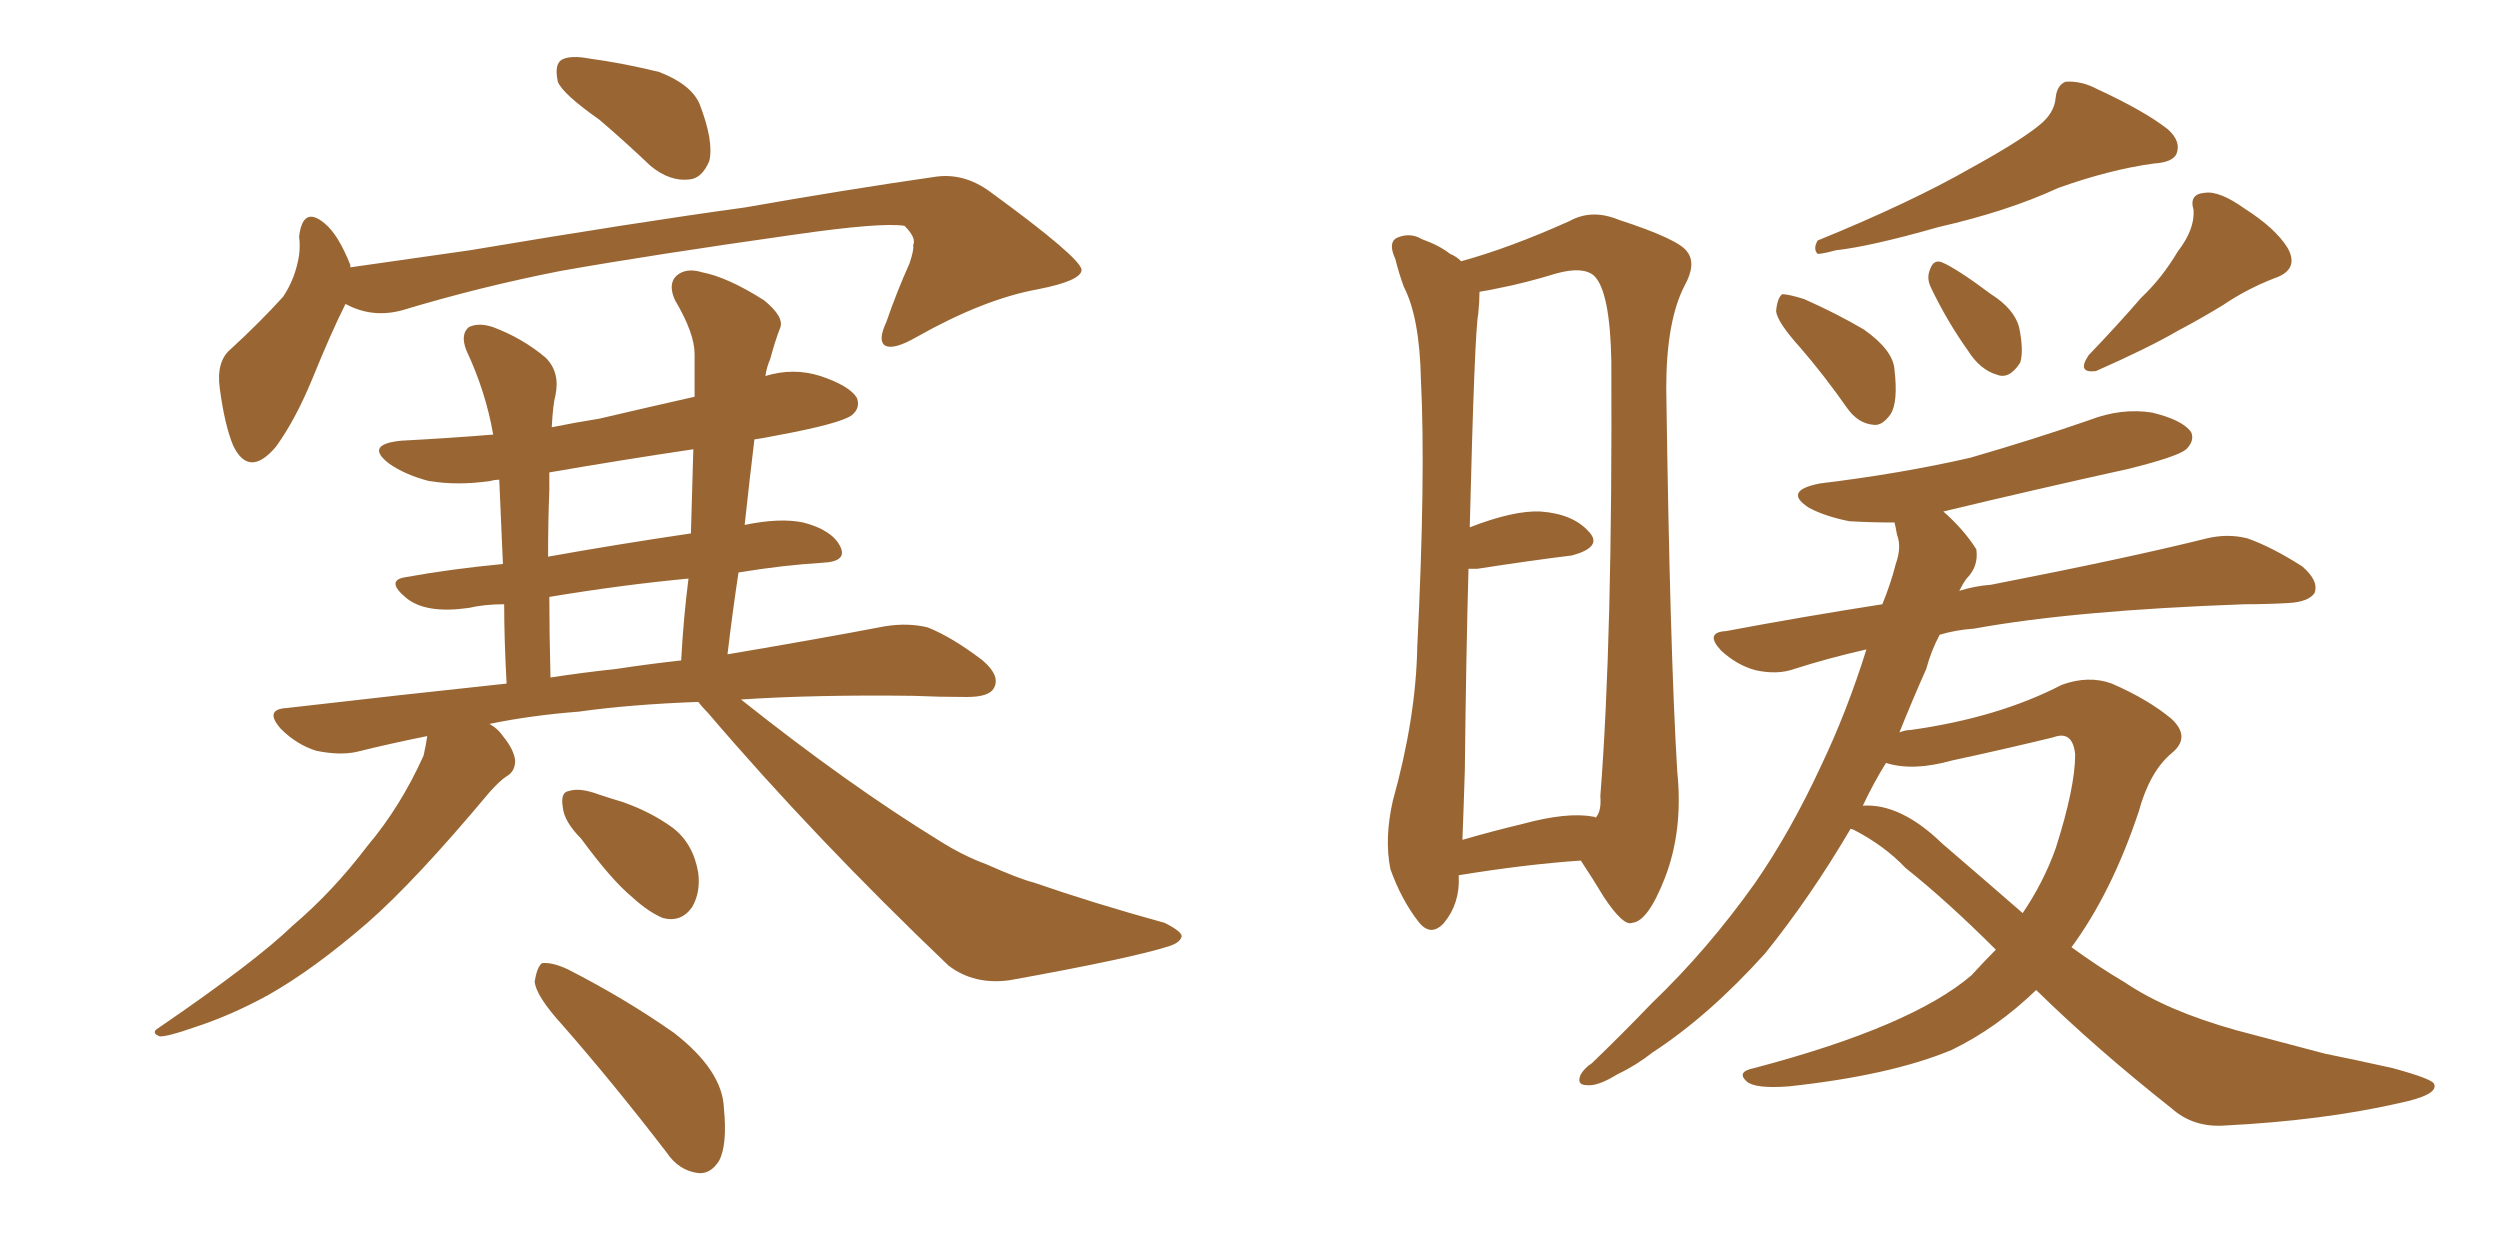 <svg xmlns="http://www.w3.org/2000/svg" xmlns:xlink="http://www.w3.org/1999/xlink" width="300" height="150"><path fill="#996633" padding="10" d="M71.92 14.36L71.92 14.36Q67.53 11.28 66.94 9.81L66.94 9.81Q66.50 7.76 67.38 7.18L67.38 7.18Q68.41 6.59 70.75 7.03L70.75 7.03Q75 7.62 79.10 8.64L79.10 8.64Q82.91 10.11 83.94 12.45L83.94 12.45Q85.69 16.99 85.11 19.34L85.11 19.34Q84.23 21.39 82.76 21.53L82.76 21.53Q80.42 21.83 78.08 19.92L78.08 19.92Q75 16.99 71.92 14.36ZM41.46 36.47L41.46 36.47Q39.70 39.99 37.50 45.41L37.50 45.41Q35.45 50.39 33.11 53.61L33.11 53.61Q29.88 57.42 27.98 53.47L27.98 53.47Q26.95 50.98 26.37 46.58L26.37 46.58Q25.93 43.36 27.69 41.89L27.69 41.89Q31.20 38.67 33.98 35.60L33.98 35.60Q35.45 33.40 35.89 30.62L35.89 30.62Q36.04 29.30 35.89 28.42L35.89 28.42Q36.33 24.61 38.96 26.81L38.96 26.81Q40.58 28.13 42.04 31.79L42.04 31.79Q42.04 31.93 42.04 32.08L42.04 32.08Q49.22 31.05 56.40 30.03L56.40 30.03Q76.46 26.66 89.36 24.90L89.36 24.90Q101.81 22.71 112.06 21.24L112.06 21.24Q115.58 20.65 118.80 23.00L118.80 23.00Q129.64 30.91 129.79 32.37L129.79 32.37Q129.79 33.69 124.51 34.72L124.51 34.72Q118.07 35.89 110.01 40.43L110.01 40.43Q107.23 42.04 106.20 41.46L106.20 41.46Q105.32 40.87 106.35 38.67L106.35 38.67Q107.67 34.86 109.13 31.64L109.13 31.64Q109.72 29.88 109.57 29.44L109.57 29.44Q110.01 28.56 108.54 27.10L108.54 27.10Q105.76 26.66 95.51 28.13L95.51 28.13Q77.93 30.62 67.24 32.52L67.24 32.52Q57.57 34.42 48.34 37.21L48.34 37.21Q44.68 38.23 41.46 36.47ZM83.79 84.23L83.79 84.23Q75.73 84.52 69.43 85.40L69.43 85.40Q63.72 85.84 58.74 86.87L58.74 86.87Q59.77 87.45 60.35 88.33L60.35 88.33Q61.67 89.94 61.82 91.26L61.82 91.26Q61.82 92.58 60.79 93.16L60.79 93.16Q60.06 93.60 58.74 95.07L58.74 95.07Q49.80 105.76 44.09 110.74L44.09 110.74Q37.65 116.31 32.23 119.38L32.23 119.38Q27.69 121.88 23.14 123.34L23.14 123.34Q20.21 124.37 19.19 124.37L19.19 124.37Q18.02 123.93 19.04 123.34L19.04 123.34Q30.62 115.43 35.16 111.04L35.16 111.04Q39.99 106.93 44.09 101.51L44.09 101.51Q48.05 96.83 50.83 90.67L50.83 90.67Q51.12 89.36 51.27 88.33L51.27 88.33Q46.88 89.21 42.77 90.23L42.77 90.23Q40.72 90.67 37.94 90.09L37.94 90.09Q35.60 89.36 33.69 87.45L33.69 87.45Q31.64 85.11 34.42 84.96L34.42 84.96Q48.34 83.35 60.79 82.03L60.79 82.03Q60.50 76.61 60.50 72.51L60.50 72.51Q58.15 72.51 56.25 72.95L56.25 72.95Q51.12 73.68 48.78 71.78L48.78 71.78Q46.29 69.73 48.49 69.29L48.49 69.29Q54.20 68.26 60.35 67.68L60.35 67.68Q60.06 61.23 59.91 57.57L59.91 57.57Q59.33 57.57 58.89 57.71L58.89 57.71Q54.93 58.30 51.42 57.71L51.42 57.71Q48.63 56.98 46.73 55.66L46.73 55.66Q43.65 53.32 48.19 52.88L48.19 52.88Q53.76 52.59 59.18 52.15L59.18 52.15Q58.30 47.02 55.96 42.04L55.96 42.04Q55.22 40.14 56.25 39.26L56.25 39.26Q57.42 38.67 59.18 39.26L59.18 39.26Q62.70 40.58 65.48 42.92L65.48 42.92Q67.24 44.68 66.65 47.46L66.65 47.46Q66.36 48.49 66.21 51.27L66.21 51.27Q69.14 50.68 71.92 50.24L71.92 50.24Q77.49 48.93 83.35 47.61L83.35 47.61Q83.35 44.82 83.35 42.48L83.35 42.48Q83.35 39.99 81.01 36.04L81.01 36.04Q80.13 34.13 81.15 33.11L81.15 33.11Q82.32 32.08 84.23 32.67L84.23 32.67Q87.30 33.25 91.70 36.04L91.70 36.04Q94.19 38.09 93.60 39.40L93.60 39.40Q93.02 40.87 92.43 43.07L92.43 43.07Q91.99 44.09 91.85 45.12L91.85 45.12Q95.21 44.09 98.44 45.12L98.44 45.12Q101.95 46.29 102.83 47.75L102.83 47.75Q103.27 48.93 102.25 49.80L102.25 49.80Q100.93 50.83 93.02 52.29L93.02 52.29Q91.55 52.59 90.53 52.73L90.53 52.73Q89.94 57.57 89.36 62.99L89.36 62.99Q93.60 62.11 96.39 62.70L96.39 62.70Q99.76 63.57 100.78 65.48L100.78 65.48Q101.81 67.38 98.73 67.53L98.73 67.53Q93.90 67.82 88.62 68.70L88.62 68.70Q87.89 73.54 87.30 78.52L87.30 78.52Q98.58 76.61 106.20 75.15L106.20 75.15Q108.98 74.71 111.33 75.29L111.33 75.29Q114.26 76.46 117.92 79.25L117.92 79.25Q120.12 81.15 119.24 82.62L119.24 82.62Q118.65 83.64 116.02 83.64L116.02 83.64Q112.79 83.64 109.57 83.50L109.57 83.50Q97.85 83.35 88.92 83.94L88.92 83.94Q101.81 94.19 112.79 100.93L112.79 100.93Q115.58 102.69 118.36 103.71L118.36 103.71Q122.31 105.47 124.07 105.91L124.07 105.91Q131.25 108.40 139.75 110.74L139.75 110.74Q141.80 111.77 141.80 112.35L141.80 112.35Q141.65 113.09 140.33 113.53L140.33 113.53Q135.79 114.99 121.14 117.63L121.14 117.63Q116.89 118.21 113.82 115.87L113.82 115.87Q97.71 100.49 84.96 85.55L84.96 85.55Q84.23 84.81 83.79 84.23ZM73.97 80.27L73.97 80.27Q77.78 79.69 81.74 79.25L81.74 79.25Q82.03 73.97 82.62 69.43L82.62 69.43Q74.71 70.17 65.92 71.63L65.92 71.63Q65.92 76.03 66.06 81.30L66.06 81.30Q69.87 80.71 73.97 80.27ZM82.91 64.01L82.91 64.01Q83.06 58.74 83.20 53.91L83.20 53.91Q74.41 55.22 65.92 56.69L65.92 56.69Q65.92 57.86 65.92 58.89L65.92 58.89Q65.77 62.40 65.77 66.80L65.77 66.80Q73.97 65.33 82.91 64.01ZM69.73 100.63L69.73 100.63Q67.68 98.58 67.53 96.83L67.53 96.83Q67.24 95.07 68.26 94.92L68.26 94.92Q69.58 94.48 71.92 95.36L71.92 95.36Q73.24 95.80 74.71 96.24L74.71 96.24Q78.08 97.41 80.71 99.32L80.71 99.32Q83.20 101.22 83.79 104.74L83.79 104.74Q84.08 107.08 83.06 108.84L83.06 108.84Q81.74 110.74 79.54 110.16L79.54 110.16Q77.78 109.42 75.88 107.67L75.88 107.67Q73.39 105.62 69.73 100.63ZM67.53 123.05L67.53 123.05L67.53 123.05Q64.31 119.53 64.16 117.77L64.16 117.77Q64.45 116.02 65.04 115.58L65.04 115.58Q66.21 115.43 68.12 116.31L68.12 116.31Q75 119.82 80.86 123.93L80.86 123.93Q86.72 128.47 86.87 133.01L86.87 133.01Q87.30 137.40 86.28 139.31L86.28 139.31Q85.25 140.92 83.79 140.77L83.79 140.77Q81.45 140.48 79.98 138.28L79.98 138.28Q73.68 130.08 67.53 123.05ZM175.05 105.03L175.05 105.03Q175.05 105.03 175.05 105.18L175.05 105.18Q175.20 108.40 173.29 110.74L173.29 110.74Q171.68 112.50 170.21 110.60L170.21 110.60Q168.16 107.96 166.85 104.30L166.85 104.30Q166.11 100.63 167.14 96.09L167.14 96.09Q169.92 86.13 170.07 77.64L170.07 77.64Q171.09 57.13 170.51 45.56L170.51 45.56Q170.36 38.09 168.46 34.42L168.46 34.42Q167.87 32.81 167.43 31.05L167.43 31.05Q166.55 29.15 167.58 28.56L167.58 28.56Q169.19 27.83 170.65 28.71L170.65 28.71Q172.71 29.44 174.02 30.47L174.02 30.47Q174.76 30.76 175.34 31.35L175.34 31.35Q181.20 29.74 188.38 26.51L188.38 26.51Q191.02 25.05 194.24 26.37L194.24 26.37Q201.42 28.71 202.44 30.18L202.44 30.18Q203.61 31.64 202.15 34.28L202.15 34.28Q199.95 38.53 199.95 46.58L199.95 46.58Q200.39 78.08 201.27 92.58L201.27 92.58Q202.00 99.61 199.80 105.32L199.80 105.32Q197.75 110.60 195.85 110.74L195.85 110.74Q194.82 111.18 192.48 107.67L192.48 107.67Q191.16 105.47 189.70 103.27L189.70 103.27Q183.11 103.71 175.05 105.03ZM191.16 98.00L191.16 98.00Q191.46 98.00 191.46 98.14L191.46 98.14Q192.19 97.41 192.04 95.51L192.04 95.51Q193.51 76.90 193.36 43.36L193.36 43.36Q193.21 35.01 191.31 33.11L191.31 33.11Q189.99 31.93 186.77 32.81L186.77 32.81Q182.96 33.98 179.88 34.57L179.88 34.57Q178.56 34.86 177.54 35.01L177.54 35.01Q177.54 36.18 177.39 37.65L177.39 37.65Q176.95 39.84 176.37 63.28L176.37 63.28Q181.64 61.23 184.86 61.38L184.86 61.38Q188.82 61.67 190.72 63.87L190.72 63.87Q192.33 65.63 188.67 66.65L188.67 66.65Q183.84 67.24 177.25 68.26L177.25 68.26Q176.66 68.26 176.22 68.26L176.22 68.26Q175.93 78.66 175.78 92.43L175.78 92.43Q175.63 97.27 175.49 100.78L175.49 100.78Q179.00 99.76 182.67 98.88L182.67 98.88Q188.09 97.41 191.16 98.00ZM244.63 15.09L244.63 15.09Q246.53 13.62 246.68 11.72L246.68 11.72Q246.83 10.25 247.85 9.81L247.85 9.81Q249.76 9.67 251.66 10.69L251.66 10.69Q257.37 13.33 260.16 15.53L260.16 15.53Q261.77 16.99 261.18 18.46L261.18 18.46Q260.74 19.48 258.40 19.63L258.40 19.63Q253.13 20.36 246.97 22.56L246.97 22.56Q240.97 25.34 232.62 27.25L232.62 27.25Q224.41 29.59 220.31 30.03L220.31 30.03Q218.70 30.47 218.12 30.47L218.12 30.47Q217.53 29.88 218.12 28.86L218.12 28.86Q229.25 24.32 236.43 20.21L236.43 20.21Q242.29 16.99 244.63 15.09ZM216.06 41.75L216.06 41.75Q213.28 38.67 213.13 37.35L213.13 37.35Q213.28 35.74 213.87 35.30L213.87 35.30Q214.60 35.30 216.50 35.89L216.50 35.89Q220.46 37.65 223.68 39.55L223.68 39.55Q227.20 42.04 227.34 44.38L227.34 44.38Q227.78 48.19 226.90 49.66L226.90 49.66Q225.88 51.12 224.85 50.98L224.85 50.98Q222.95 50.83 221.63 48.93L221.63 48.93Q218.85 44.97 216.06 41.75ZM231.74 34.57L231.74 34.57Q231.15 33.40 231.59 32.37L231.59 32.37Q232.03 31.05 233.06 31.49L233.06 31.49Q234.81 32.23 238.92 35.30L238.92 35.30Q241.70 37.06 242.29 39.26L242.29 39.26Q242.87 42.04 242.43 43.51L242.43 43.51Q241.11 45.56 239.65 44.97L239.65 44.97Q237.60 44.38 236.13 42.04L236.13 42.04Q233.64 38.53 231.74 34.57ZM261.33 30.18L261.33 30.18Q263.38 27.54 263.23 25.20L263.23 25.20Q262.65 23.29 264.55 23.14L264.55 23.14Q266.31 22.85 269.38 25.05L269.38 25.05Q273.05 27.39 274.51 29.74L274.51 29.74Q275.98 32.37 272.90 33.40L272.90 33.40Q269.53 34.72 266.75 36.62L266.75 36.62Q264.11 38.23 261.33 39.70L261.33 39.70Q257.81 41.75 251.51 44.53L251.51 44.53Q249.17 44.82 250.63 42.63L250.63 42.63Q254.15 38.96 256.93 35.74L256.93 35.74Q259.42 33.40 261.33 30.18ZM244.34 118.80L244.34 118.80Q239.65 123.34 234.23 125.98L234.23 125.98Q226.90 129.05 214.60 130.37L214.60 130.37Q210.64 130.66 209.62 129.79L209.62 129.79Q208.30 128.61 210.50 128.17L210.50 128.17Q229.39 123.19 236.57 117.04L236.57 117.04Q238.04 115.43 239.50 113.96L239.50 113.96Q233.64 108.11 228.66 104.15L228.66 104.15Q226.17 101.51 222.51 99.61L222.51 99.61Q222.22 99.46 222.07 99.46L222.07 99.46Q217.24 107.67 211.82 114.40L211.82 114.40Q205.08 121.88 198.34 126.27L198.34 126.27Q196.29 127.88 194.09 128.91L194.09 128.91Q191.75 130.37 190.43 130.22L190.43 130.22Q189.11 130.22 189.70 128.91L189.70 128.91Q190.14 128.17 191.02 127.59L191.02 127.59Q194.68 124.07 198.19 120.41L198.19 120.41Q204.93 113.96 210.64 105.91L210.64 105.91Q214.89 99.76 218.55 91.85L218.55 91.85Q221.63 85.40 223.97 77.93L223.97 77.93Q219.43 78.96 215.33 80.27L215.33 80.27Q213.28 81.01 210.64 80.42L210.64 80.42Q208.45 79.83 206.54 78.08L206.54 78.08Q204.49 75.88 207.13 75.73L207.13 75.73Q216.50 73.97 225.88 72.51L225.88 72.51Q226.90 70.02 227.49 67.68L227.49 67.68Q228.22 65.63 227.64 64.16L227.64 64.16Q227.49 63.28 227.34 62.70L227.34 62.70Q224.56 62.70 221.92 62.55L221.92 62.55Q218.99 61.96 217.09 60.94L217.09 60.94Q213.87 58.89 218.41 58.01L218.41 58.01Q228.08 56.84 236.43 54.93L236.43 54.93Q244.04 52.73 250.78 50.39L250.78 50.39Q254.59 48.93 258.25 49.51L258.25 49.51Q261.91 50.39 262.94 51.86L262.94 51.86Q263.38 52.88 262.35 53.91L262.35 53.91Q261.33 54.79 255.47 56.25L255.47 56.25Q244.19 58.74 233.20 61.38L233.20 61.38Q235.69 63.57 237.16 65.92L237.16 65.92Q237.45 67.97 235.99 69.43L235.99 69.43Q235.55 70.02 235.11 70.90L235.11 70.90Q237.01 70.31 238.92 70.17L238.92 70.17Q255.47 66.94 264.84 64.60L264.84 64.60Q267.33 64.01 269.68 64.60L269.68 64.60Q272.61 65.63 276.27 67.97L276.27 67.97Q278.32 69.73 277.73 71.19L277.73 71.19Q277.00 72.22 274.66 72.36L274.66 72.36Q272.17 72.51 269.38 72.51L269.38 72.51Q248.88 73.24 236.87 75.44L236.87 75.44Q234.67 75.59 232.76 76.17L232.76 76.17Q231.74 78.08 231.15 80.27L231.15 80.27Q229.39 84.23 227.93 87.89L227.93 87.89Q228.66 87.60 229.25 87.60L229.25 87.60Q239.79 86.13 247.41 82.18L247.41 82.18Q250.63 81.01 253.42 82.03L253.42 82.03Q257.81 83.94 260.60 86.28L260.60 86.28Q262.94 88.48 260.60 90.38L260.60 90.38Q257.96 92.58 256.64 97.41L256.64 97.41Q253.42 107.08 248.58 113.67L248.58 113.67Q251.81 116.02 255.03 117.92L255.03 117.92Q260.01 121.29 268.36 123.63L268.36 123.63Q272.31 124.66 278.91 126.42L278.91 126.42Q283.15 127.29 287.11 128.17L287.11 128.17Q291.94 129.49 292.09 130.08L292.09 130.08Q292.68 131.40 287.70 132.42L287.70 132.42Q278.61 134.47 267.04 135.06L267.04 135.06Q263.23 135.35 260.60 133.01L260.60 133.01Q251.51 125.83 244.34 118.80ZM233.06 101.22L233.06 101.22L233.06 101.22Q238.18 105.62 242.72 109.57L242.72 109.57Q245.21 105.91 246.68 101.81L246.68 101.81Q249.02 94.48 249.02 90.53L249.02 90.53Q248.73 87.60 246.39 88.48L246.39 88.48Q240.38 89.94 234.23 91.26L234.23 91.26Q229.54 92.58 226.32 91.55L226.32 91.55Q224.85 93.90 223.54 96.68L223.54 96.68Q228.08 96.39 233.06 101.22Z"/></svg>